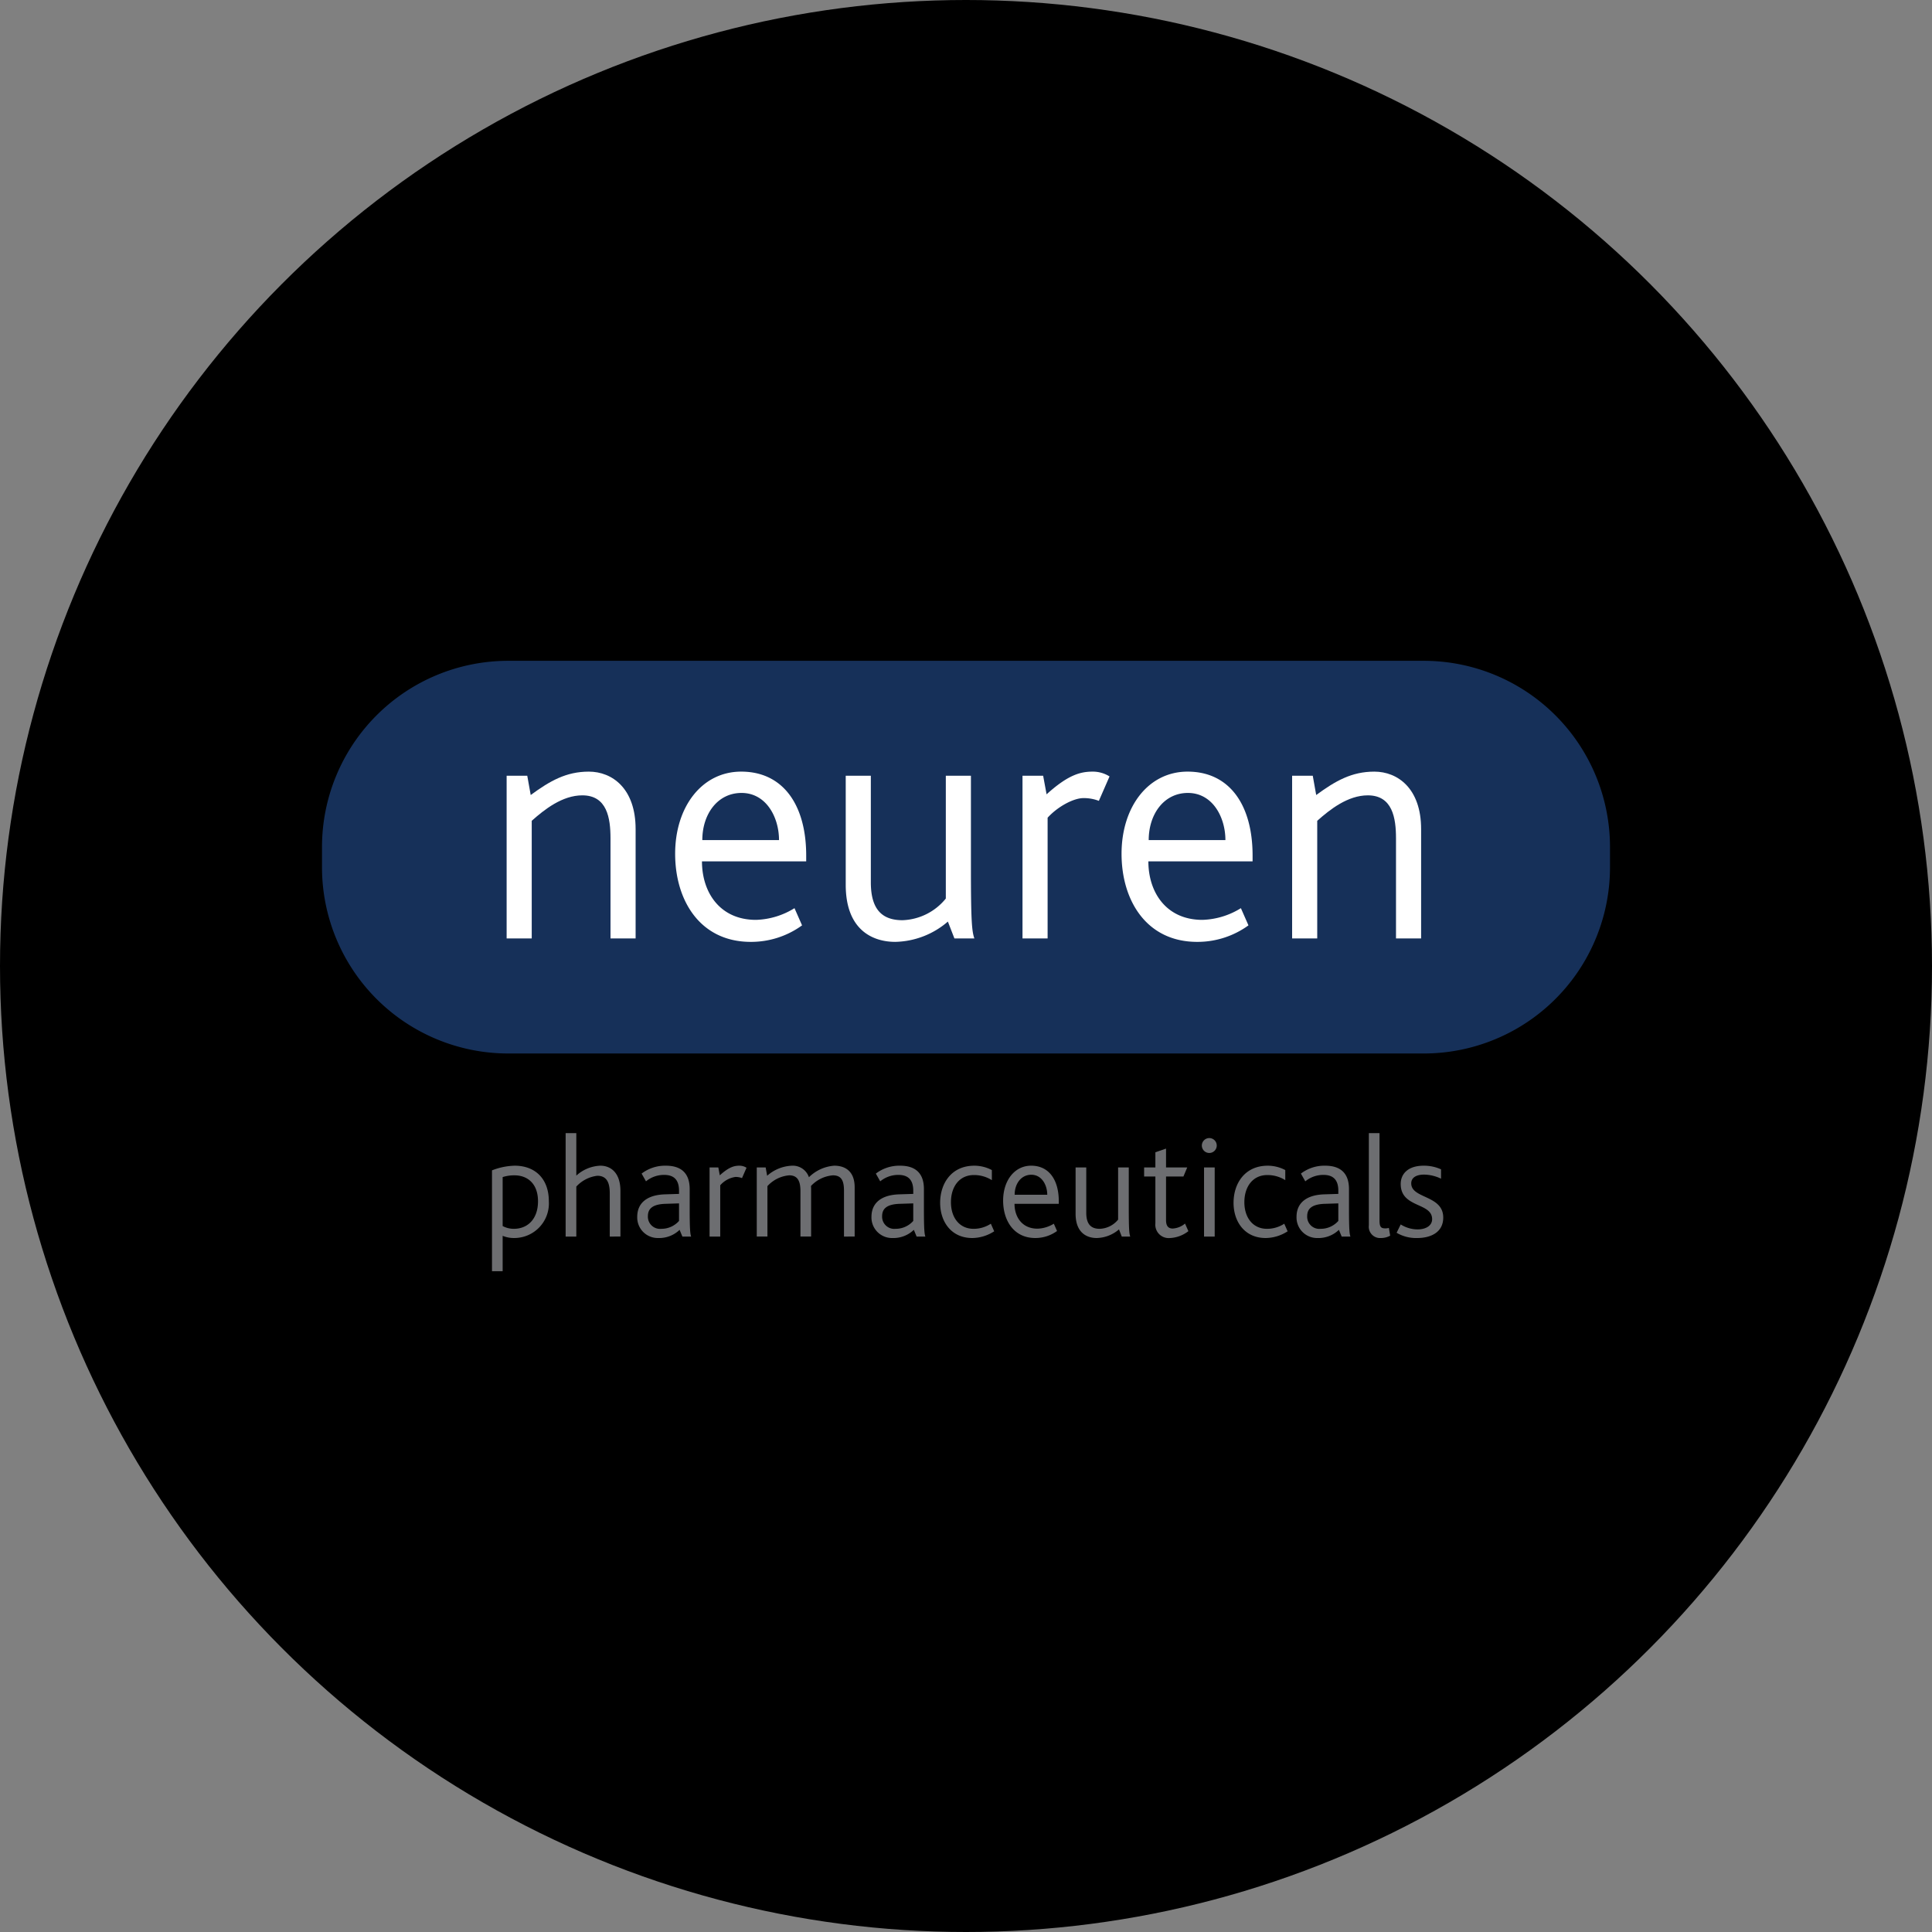 <?xml version='1.0' encoding='utf-8'?>
<svg xmlns="http://www.w3.org/2000/svg" id="Layer_1" data-name="Layer 1" viewBox="0 0 300 300" width="300" height="300"><rect x="0" y="0" width="300" height="300" fill="#808080" stroke="none"/><defs><style>.cls-1{fill:#163059;}.cls-2{fill:#6d6e71;}.cls-3{fill:#fff;}</style><clipPath id="bz_circular_clip"><circle cx="150.0" cy="150.0" r="150.0" /></clipPath></defs><g clip-path="url(#bz_circular_clip)"><title>NEU_Mark_Composite_Light</title><rect x="-1.5" y="-1.5" width="303" height="303" /><path class="cls-1" d="M78.919,102.611H221.079A28.921,28.921,0,0,1,250,131.531v3.135a28.919,28.919,0,0,1-28.919,28.919H78.919A28.919,28.919,0,0,1,50,134.666v-3.136A28.919,28.919,0,0,1,78.919,102.611Z" /><path class="cls-2" d="M79.845,192.238a4.556,4.556,0,0,1-1.793-.34v5.491H76.396V181.733a10.35,10.35,0,0,1,3.517-.725c3.245,0,5.31,2.087,5.31,5.513a5.373,5.373,0,0,1-5.378,5.717m.046-9.733a5.825,5.825,0,0,0-1.839.272v7.602a3.671,3.671,0,0,0,1.725.431c2.246,0,3.765-1.612,3.765-4.266,0-2.814-1.7-4.039-3.652-4.039" /><path class="cls-2" d="M94.684,192.012v-6.671c0-1.339-.25-2.768-1.928-2.768a5.251,5.251,0,0,0-3.267,1.68v7.759H87.831V175.948h1.658v6.603a5.871,5.871,0,0,1,3.743-1.543c1.519,0,3.108.999,3.108,3.924v7.08Z" /><path class="cls-2" d="M105.961,192.013l-.433-1.044a4.562,4.562,0,0,1-3.289,1.271,3.194,3.194,0,0,1-3.29-3.29c0-2.111,1.475-3.404,4.311-3.493l2.178-.069v-.499c0-1.839-.953-2.451-2.314-2.451a4.394,4.394,0,0,0-2.814.999l-.681-1.203a5.996,5.996,0,0,1,3.789-1.225c2.042,0,3.676.886,3.676,3.63v3.268c0,3.039.091,3.766.227,4.107Zm-.522-5.151-2.133.068c-1.928.069-2.701.727-2.701,1.906a1.889,1.889,0,0,0,2.087,1.974,3.642,3.642,0,0,0,2.746-1.225Z" /><path class="cls-2" d="M115.218,182.936a2.734,2.734,0,0,0-1.021-.181,3.872,3.872,0,0,0-2.359,1.293V192.012h-1.656V181.28H111.542l.226,1.225c1.475-1.339,2.292-1.497,3.064-1.497a2.056,2.056,0,0,1,1.088.318Z" /><path class="cls-2" d="M131.055,192.012v-7.08c0-1.43-.294-2.427-1.724-2.427a5.236,5.236,0,0,0-3.404,1.656,5.479,5.479,0,0,1,.022.612v7.238h-1.656v-7.034c0-1.43-.34-2.473-1.747-2.473a5.156,5.156,0,0,0-3.38,1.678v7.828h-1.656V181.28h1.384l.227,1.293a6.184,6.184,0,0,1,3.858-1.565,2.646,2.646,0,0,1,2.631,1.791,6.257,6.257,0,0,1,3.926-1.791c1.633,0,3.176.793,3.176,3.358v7.646Z" /><path class="cls-2" d="M142.332,192.013l-.431-1.044a4.569,4.569,0,0,1-3.29,1.271,3.194,3.194,0,0,1-3.29-3.29c0-2.111,1.475-3.404,4.311-3.493l2.178-.069v-.499c0-1.839-.953-2.451-2.314-2.451a4.398,4.398,0,0,0-2.814.999l-.681-1.203a5.999,5.999,0,0,1,3.789-1.225c2.042,0,3.676.886,3.676,3.63v3.268c0,3.039.091,3.766.227,4.107Zm-.522-5.151-2.133.068c-1.928.069-2.701.727-2.701,1.906a1.89,1.89,0,0,0,2.089,1.974,3.641,3.641,0,0,0,2.745-1.225Z" /><path class="cls-2" d="M150.976,192.239c-3.29,0-4.991-2.564-4.991-5.467,0-2.973,1.724-5.763,5.308-5.763a5.84,5.84,0,0,1,2.723.679v1.567a5.152,5.152,0,0,0-2.79-.794c-2.246,0-3.563,1.793-3.563,4.22,0,2.383,1.317,4.129,3.517,4.129a4.874,4.874,0,0,0,2.677-.793l.522,1.178a6.353,6.353,0,0,1-3.404,1.044" /><path class="cls-2" d="M157.533,186.929c0,2.043,1.18,3.858,3.563,3.858a5.101,5.101,0,0,0,2.542-.771l.499,1.134a5.726,5.726,0,0,1-3.38,1.088c-3.358,0-4.992-2.745-4.992-5.809,0-3.108,1.769-5.422,4.355-5.422,2.768,0,4.289,2.2,4.289,5.535v.385Zm2.609-4.514c-1.589,0-2.587,1.406-2.587,3.108h5.062c0-1.497-.842-3.108-2.474-3.108" /><path class="cls-2" d="M174.187,192.012l-.431-1.112a5.477,5.477,0,0,1-3.471,1.339c-1.452,0-3.267-.749-3.267-3.766V181.28h1.656v7.034c0,1.791.749,2.495,2.087,2.495a3.843,3.843,0,0,0,2.858-1.428V181.28h1.656v6.24c0,3.38.069,4.038.228,4.492Z" /><path class="cls-2" d="M181.698,192.239a2.079,2.079,0,0,1-2.292-2.292v-7.26h-1.748V181.281H179.406v-2.361l1.656-.566v2.927h3.29l-.59,1.406h-2.701v6.762c0,.908.341,1.317,1.044,1.317a3.241,3.241,0,0,0,1.905-.772l.522,1.18a5.02,5.02,0,0,1-2.836,1.066" /><path class="cls-2" d="M187.778,179.034a1.157,1.157,0,1,1,1.158-1.158,1.162,1.162,0,0,1-1.158,1.158m-.816,2.246h1.656V192.012h-1.656Z" /><path class="cls-2" d="M196.537,192.239c-3.29,0-4.992-2.564-4.992-5.467,0-2.973,1.724-5.763,5.31-5.763a5.84,5.84,0,0,1,2.723.679v1.567a5.156,5.156,0,0,0-2.79-.794c-2.246,0-3.563,1.793-3.563,4.22,0,2.383,1.317,4.129,3.517,4.129a4.878,4.878,0,0,0,2.677-.793l.522,1.178a6.353,6.353,0,0,1-3.404,1.044" /><path class="cls-2" d="M208.336,192.013l-.431-1.044a4.569,4.569,0,0,1-3.29,1.271,3.194,3.194,0,0,1-3.29-3.29c0-2.111,1.475-3.404,4.311-3.493l2.178-.069v-.499c0-1.839-.953-2.451-2.314-2.451a4.401,4.401,0,0,0-2.814.999l-.681-1.203a5.996,5.996,0,0,1,3.789-1.225c2.042,0,3.676.886,3.676,3.63v3.268c0,3.039.091,3.766.227,4.107Zm-.522-5.151-2.133.068c-1.928.069-2.701.727-2.701,1.906a1.89,1.89,0,0,0,2.089,1.974,3.638,3.638,0,0,0,2.745-1.225Z" /><path class="cls-2" d="M214.438,192.239a1.755,1.755,0,0,1-1.883-1.974V175.948H214.211v13.568c0,1.021.25,1.225.884,1.225a2.149,2.149,0,0,0,.568-.068l.204,1.202a2.903,2.903,0,0,1-1.43.363" /><path class="cls-2" d="M220.043,192.239a5.895,5.895,0,0,1-3.177-.816l.635-1.293a4.957,4.957,0,0,0,2.609.771c1.316,0,2.27-.59,2.27-1.589,0-2.631-4.879-1.702-4.879-5.467,0-1.543,1.112-2.836,3.563-2.836a6.371,6.371,0,0,1,2.701.566v1.452a6.244,6.244,0,0,0-2.633-.635c-1.088,0-1.996.387-1.996,1.362,0,2.405,4.969,1.793,4.969,5.31,0,2.246-1.861,3.176-4.061,3.176" /><path class="cls-3" d="M94.798,145.72V130.178c0-3.15-.533-6.677-4.379-6.677-3.099,0-5.875,2.191-7.852,3.953v18.266H78.67v-25.262h3.204l.535,2.992c2.99-2.191,5.5-3.632,9.025-3.632,3.632,0,7.264,2.616,7.264,8.918v16.984Z" /><path class="cls-3" d="M109.002,133.756c0,4.807,2.778,9.08,8.385,9.08a11.955,11.955,0,0,0,5.982-1.817l1.175,2.671a13.474,13.474,0,0,1-7.957,2.564c-7.905,0-11.751-6.463-11.751-13.673,0-7.317,4.167-12.764,10.255-12.764,6.515,0,10.095,5.18,10.095,13.031v.907Zm6.142-10.628c-3.739,0-6.089,3.311-6.089,7.317h11.91c0-3.525-1.976-7.317-5.821-7.317" /><path class="cls-3" d="M148.201,145.72l-1.015-2.617a12.894,12.894,0,0,1-8.171,3.15c-3.419,0-7.691-1.762-7.691-8.865V120.458h3.899v16.556c0,4.22,1.763,5.875,4.914,5.875a9.042,9.042,0,0,0,6.729-3.364V120.458H150.765v14.688c0,7.957.16,9.507.535,10.574Z" /><path class="cls-3" d="M170.63,124.357a6.447,6.447,0,0,0-2.403-.428c-1.496,0-3.953,1.282-5.554,3.045v18.746h-3.899V120.459h3.206l.533,2.883c3.471-3.15,5.393-3.525,7.21-3.525a4.883,4.883,0,0,1,2.564.747Z" /><path class="cls-3" d="M178.318,133.756c0,4.807,2.778,9.08,8.385,9.08a11.955,11.955,0,0,0,5.982-1.817l1.175,2.671a13.477,13.477,0,0,1-7.957,2.564c-7.905,0-11.749-6.463-11.749-13.673,0-7.317,4.165-12.764,10.254-12.764,6.516,0,10.093,5.18,10.093,13.031v.907Zm6.142-10.628c-3.739,0-6.089,3.311-6.089,7.317h11.91c0-3.525-1.976-7.317-5.821-7.317" /><path class="cls-3" d="M216.77,145.72V130.178c0-3.15-.535-6.677-4.379-6.677-3.099,0-5.876,2.191-7.852,3.953v18.266h-3.899v-25.262h3.206l.533,2.992c2.992-2.191,5.502-3.632,9.027-3.632,3.632,0,7.264,2.616,7.264,8.918v16.984Z" /></g></svg>